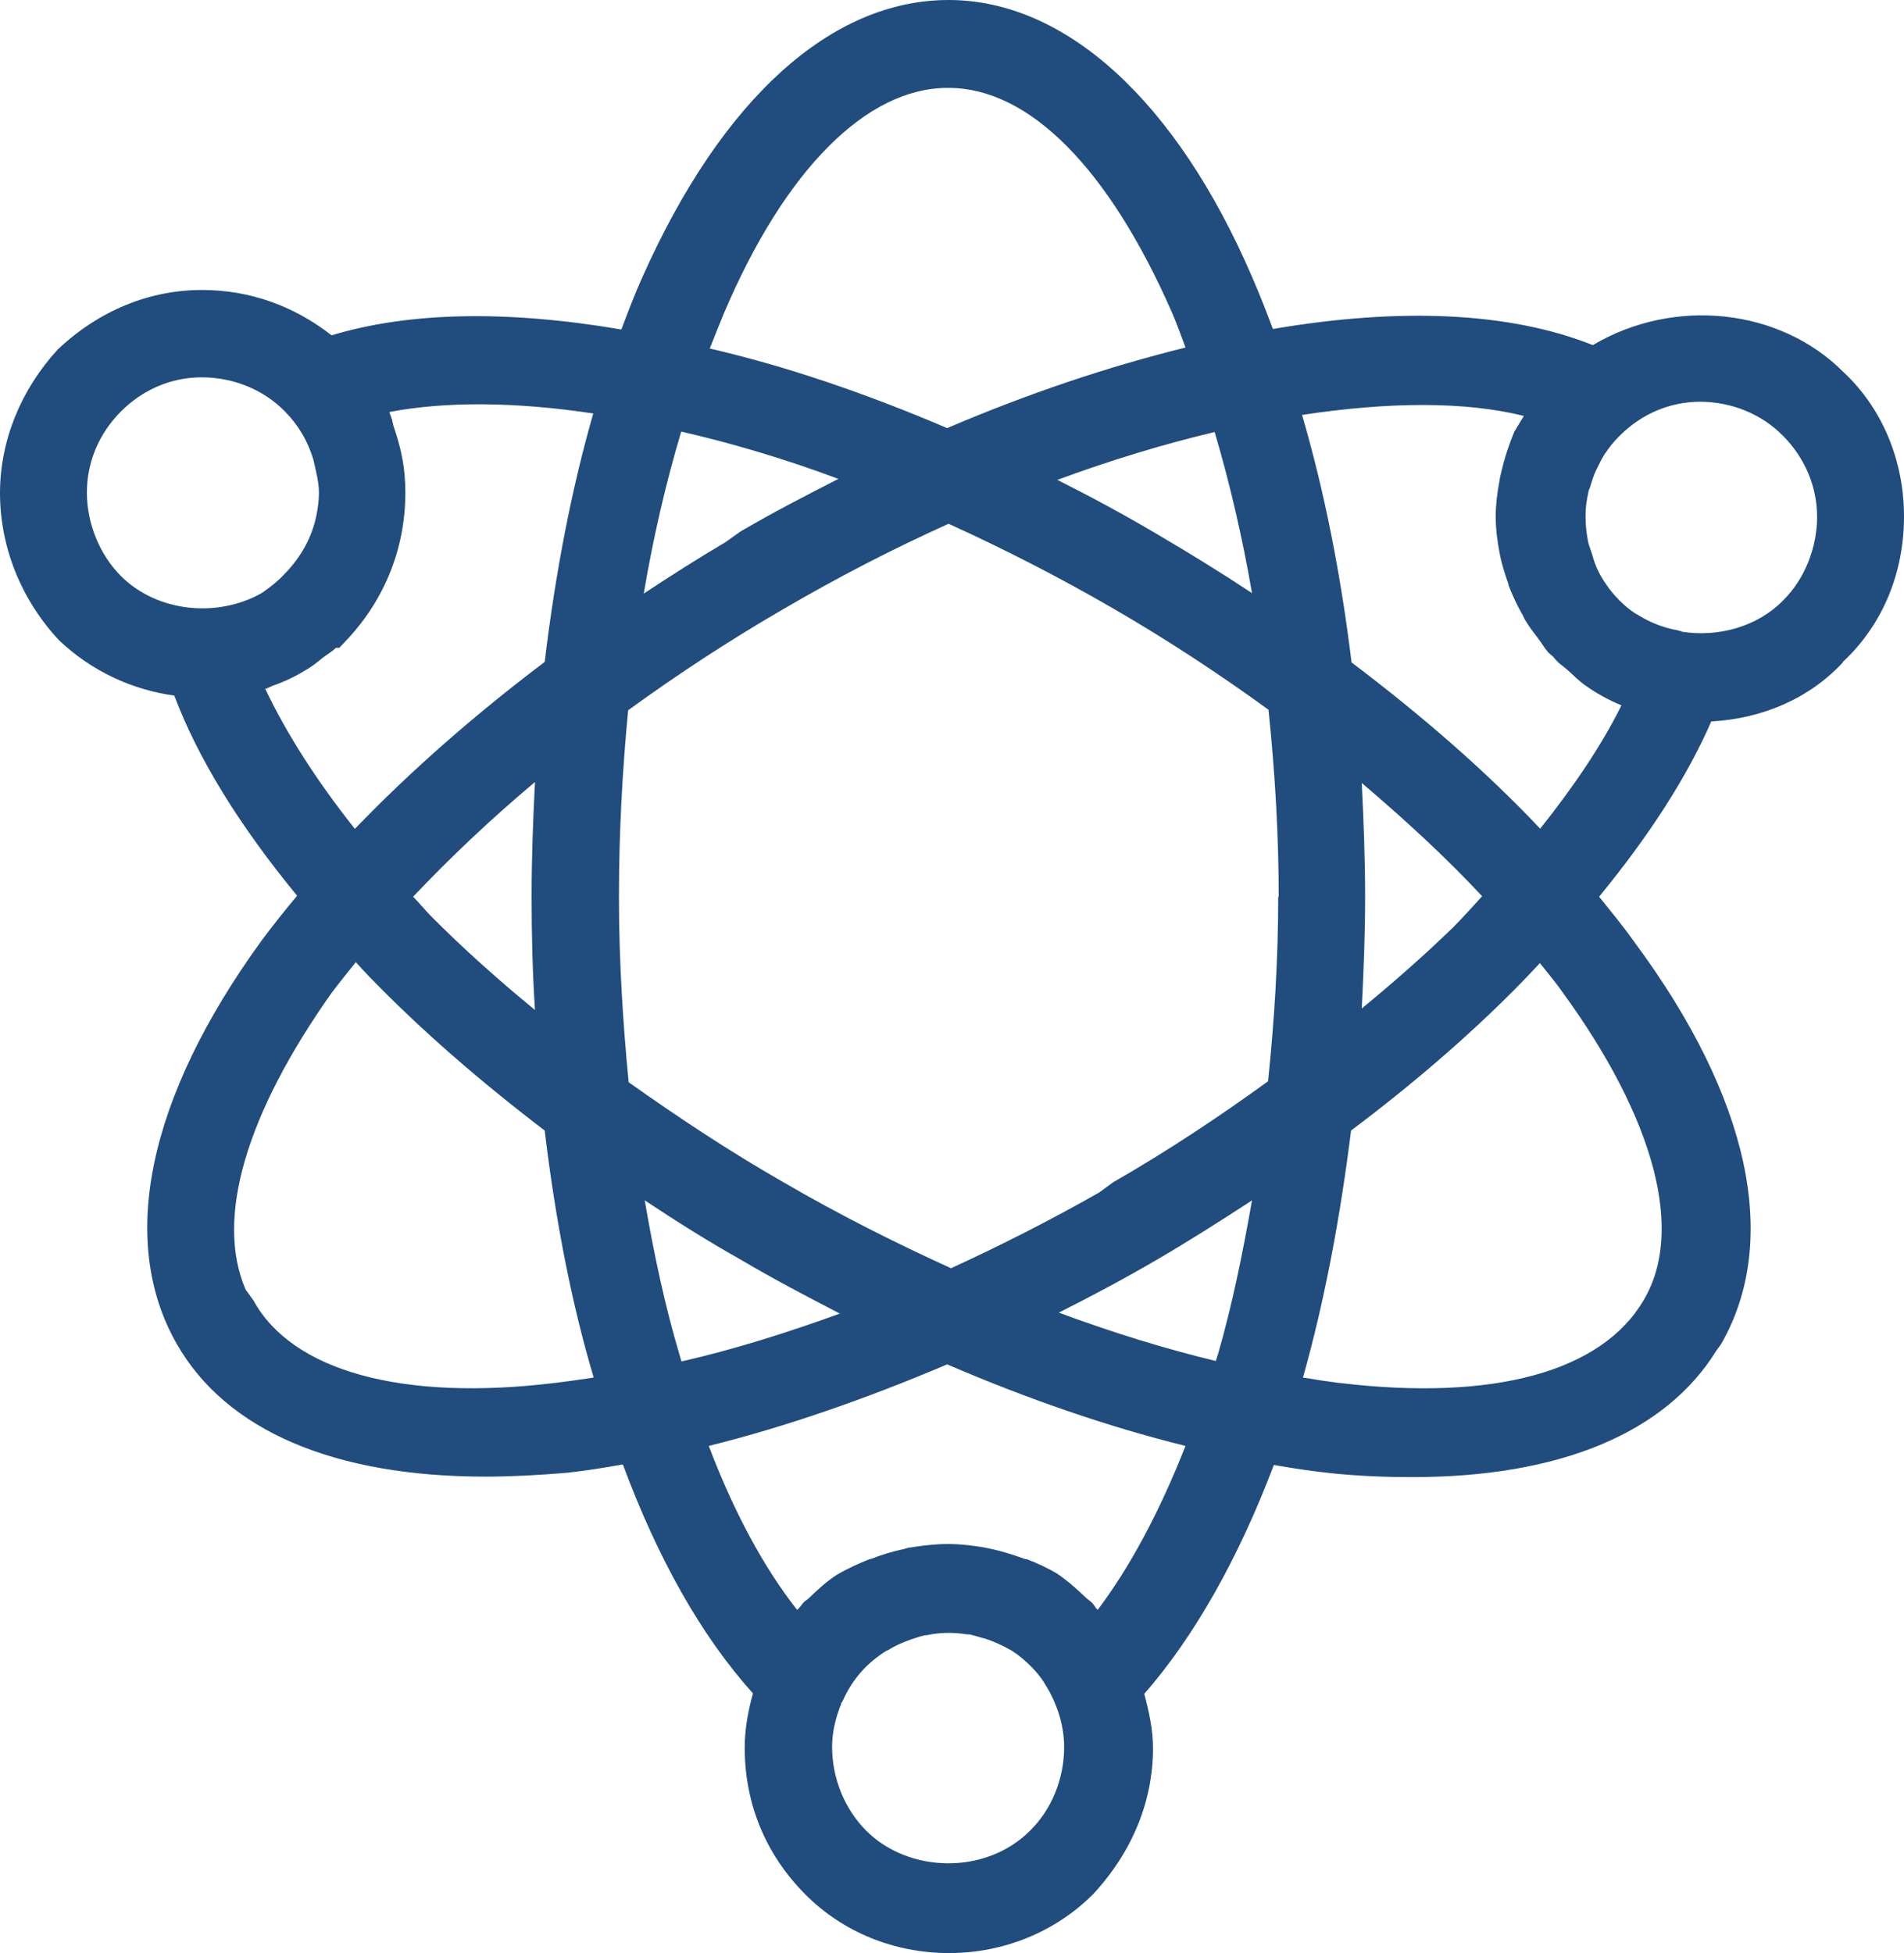 <svg width="39" height="40" viewBox="0 0 39 40" fill="none" xmlns="http://www.w3.org/2000/svg">
    <path d="M37.747 13.557C38.562 12.797 39 11.737 39 10.577C39 9.418 38.543 8.348 37.757 7.618C36.464 6.318 34.297 6.078 32.626 7.068C30.945 6.398 28.708 6.288 26.073 6.738C25.934 6.368 25.794 6.008 25.645 5.669C24.094 2.069 21.827 0 19.43 0C17.034 0 14.796 2.01 13.166 5.659C13.007 6.008 12.867 6.378 12.728 6.748C10.371 6.348 8.383 6.388 6.792 6.868C6.026 6.268 5.121 5.939 4.137 5.939C3.063 5.939 2.029 6.358 1.183 7.158C0.428 7.978 0 9.028 0 10.098C0 11.167 0.408 12.257 1.213 13.117C1.879 13.747 2.705 14.127 3.57 14.246C4.057 15.536 4.902 16.906 6.086 18.345C5.827 18.655 5.579 18.965 5.35 19.275C3.023 22.484 2.416 25.414 3.62 27.523C4.634 29.303 6.851 30.242 9.944 30.242C10.471 30.242 11.028 30.212 11.614 30.163C11.992 30.122 12.37 30.062 12.758 29.992C13.474 31.922 14.369 33.512 15.423 34.681C15.324 35.041 15.254 35.411 15.254 35.791C15.254 36.941 15.681 37.98 16.497 38.8C17.263 39.57 18.317 40 19.44 40C20.564 40 21.628 39.56 22.394 38.79C23.199 37.92 23.617 36.881 23.617 35.801C23.617 35.431 23.537 35.061 23.438 34.691C24.452 33.532 25.357 31.942 26.093 30.003C26.491 30.073 26.888 30.133 27.266 30.172C27.843 30.232 28.4 30.252 28.927 30.252C31.94 30.252 34.117 29.353 35.162 27.653L35.251 27.533C36.474 25.404 35.838 22.474 33.471 19.285C33.252 18.975 33.004 18.675 32.755 18.365C33.779 17.116 34.555 15.916 35.052 14.776C36.116 14.716 37.071 14.296 37.747 13.567V13.557ZM31.552 16.976C30.438 15.796 29.126 14.656 27.684 13.567C27.465 11.767 27.127 10.057 26.67 8.498C28.45 8.228 30.001 8.218 31.214 8.518C31.154 8.618 31.085 8.728 31.015 8.848C30.916 9.088 30.816 9.378 30.747 9.688C30.727 9.758 30.717 9.818 30.707 9.888C30.667 10.107 30.637 10.337 30.637 10.577C30.637 10.817 30.667 11.077 30.717 11.327C30.756 11.547 30.826 11.757 30.896 11.957C30.896 11.977 30.906 12.007 30.916 12.027C30.995 12.227 31.085 12.417 31.194 12.607C31.214 12.647 31.234 12.697 31.264 12.737C31.343 12.867 31.433 12.977 31.522 13.097C31.582 13.177 31.632 13.267 31.701 13.347C31.731 13.387 31.781 13.417 31.82 13.457C31.84 13.477 31.85 13.497 31.87 13.517C31.93 13.587 32.009 13.637 32.079 13.697C32.208 13.806 32.318 13.927 32.457 14.027C32.696 14.197 32.944 14.336 33.213 14.446C32.805 15.266 32.238 16.106 31.552 16.966V16.976ZM27.435 28.323H27.425C27.187 28.293 26.928 28.253 26.689 28.213C27.137 26.623 27.455 24.914 27.674 23.154C28.927 22.214 30.06 21.235 31.035 20.255C31.214 20.075 31.373 19.905 31.542 19.725C31.701 19.925 31.87 20.125 32.009 20.325C33.899 22.924 34.505 25.214 33.67 26.623C32.815 28.093 30.597 28.703 27.435 28.323ZM22.443 32.922C22.443 32.922 22.394 32.852 22.364 32.822C22.324 32.782 22.284 32.762 22.244 32.722C22.066 32.552 21.877 32.382 21.658 32.232C21.459 32.112 21.24 32.012 21.031 31.932C21.031 31.932 21.012 31.932 21.002 31.932C20.783 31.852 20.564 31.782 20.345 31.732C20.286 31.722 20.216 31.702 20.156 31.692C19.918 31.652 19.669 31.622 19.42 31.622C19.162 31.622 18.913 31.652 18.655 31.692C18.615 31.692 18.565 31.712 18.526 31.722C18.287 31.772 18.058 31.842 17.829 31.932C17.829 31.932 17.82 31.932 17.809 31.932C17.591 32.022 17.362 32.122 17.143 32.252C16.924 32.392 16.745 32.562 16.567 32.732C16.537 32.762 16.497 32.782 16.467 32.812C16.427 32.852 16.407 32.892 16.368 32.932C16.358 32.942 16.348 32.952 16.328 32.972C15.642 32.102 15.025 30.952 14.518 29.613C16.089 29.223 17.73 28.653 19.401 27.943C21.051 28.653 22.702 29.223 24.283 29.613C23.756 30.952 23.149 32.092 22.483 32.972C22.473 32.952 22.453 32.942 22.433 32.922H22.443ZM17.223 34.891C17.223 34.891 17.263 34.841 17.273 34.811C17.462 34.391 17.76 34.051 18.168 33.802C18.168 33.802 18.187 33.801 18.197 33.792C18.337 33.702 18.486 33.642 18.645 33.582C18.744 33.552 18.844 33.512 18.943 33.492C18.983 33.492 19.023 33.482 19.072 33.472C19.311 33.432 19.56 33.432 19.798 33.472C19.838 33.472 19.888 33.472 19.928 33.492C20.017 33.512 20.097 33.542 20.186 33.562C20.365 33.622 20.544 33.702 20.733 33.812C20.872 33.901 21.002 34.011 21.121 34.132C21.22 34.231 21.31 34.341 21.389 34.461C21.389 34.461 21.389 34.471 21.399 34.481C21.648 34.871 21.797 35.331 21.797 35.781C21.797 36.421 21.548 37.051 21.101 37.491C20.186 38.41 18.605 38.36 17.74 37.491C17.302 37.051 17.044 36.421 17.044 35.781C17.044 35.481 17.113 35.181 17.233 34.891H17.223ZM5.191 26.633L5.032 26.413C4.405 24.964 5.032 22.824 6.792 20.335C6.951 20.125 7.12 19.915 7.289 19.705C7.378 19.805 7.468 19.905 7.567 20.005C8.621 21.095 9.835 22.145 11.157 23.154C11.376 24.974 11.704 26.683 12.161 28.213C11.893 28.253 11.624 28.293 11.366 28.323C8.243 28.703 5.986 28.083 5.191 26.633ZM5.449 14.107C5.449 14.107 5.539 14.066 5.579 14.046C5.817 13.966 6.046 13.857 6.255 13.727C6.384 13.657 6.493 13.567 6.603 13.477C6.692 13.407 6.802 13.347 6.881 13.267H6.951L7.13 13.077C7.895 12.247 8.303 11.207 8.303 10.088C8.303 9.848 8.283 9.598 8.234 9.358C8.194 9.138 8.124 8.918 8.055 8.708C8.055 8.688 8.045 8.658 8.035 8.628C8.035 8.628 8.035 8.618 8.035 8.608C8.015 8.558 8.005 8.518 7.985 8.468C7.985 8.468 7.985 8.448 7.975 8.438C9.129 8.218 10.56 8.228 12.152 8.468C11.704 10.027 11.376 11.737 11.157 13.557C9.715 14.646 8.403 15.796 7.269 16.976C6.483 15.986 5.857 15.006 5.429 14.097L5.449 14.107ZM4.137 7.728C4.773 7.728 5.4 7.978 5.837 8.428C6.115 8.708 6.304 9.038 6.414 9.398C6.473 9.638 6.533 9.888 6.533 10.088C6.533 10.237 6.513 10.397 6.483 10.547C6.394 10.997 6.165 11.417 5.817 11.767C5.678 11.917 5.519 12.037 5.36 12.147C4.475 12.647 3.242 12.557 2.476 11.797C2.038 11.357 1.78 10.717 1.78 10.088C1.78 9.458 2.029 8.878 2.476 8.428C2.924 7.978 3.51 7.728 4.127 7.728H4.137ZM19.43 1.8C21.071 1.8 22.702 3.429 24.005 6.398C24.104 6.628 24.194 6.878 24.283 7.118C22.702 7.508 21.061 8.058 19.401 8.768C17.74 8.058 16.099 7.498 14.538 7.138C14.637 6.888 14.737 6.638 14.836 6.398C16.079 3.479 17.75 1.8 19.41 1.8H19.43ZM24.899 27.873C23.865 27.623 22.791 27.293 21.688 26.883C22.364 26.543 23.04 26.183 23.706 25.794C24.372 25.404 25.019 24.994 25.645 24.584C25.456 25.664 25.238 26.733 24.949 27.733C24.929 27.783 24.919 27.833 24.899 27.883V27.873ZM13.912 27.723C13.623 26.753 13.394 25.684 13.206 24.584C13.842 25.004 14.488 25.414 15.165 25.794C15.841 26.194 16.527 26.553 17.203 26.903C16.099 27.303 15.015 27.643 13.961 27.883C13.941 27.833 13.931 27.783 13.912 27.723ZM13.951 8.838C14.995 9.078 16.079 9.398 17.173 9.808C16.507 10.148 15.831 10.497 15.165 10.887L14.856 11.107C14.279 11.447 13.732 11.797 13.186 12.157C13.384 10.987 13.643 9.878 13.951 8.848V8.838ZM26.182 18.365C26.182 19.645 26.103 20.905 25.974 22.145C24.969 22.874 23.915 23.574 22.801 24.214L22.513 24.424C21.509 24.994 20.484 25.514 19.48 25.974C18.337 25.454 17.183 24.874 16.049 24.214C14.946 23.584 13.892 22.884 12.877 22.165C12.758 20.935 12.678 19.675 12.678 18.365C12.678 17.056 12.748 15.776 12.867 14.546C13.872 13.816 14.936 13.117 16.059 12.467C17.173 11.817 18.297 11.237 19.43 10.727C20.554 11.237 21.688 11.817 22.811 12.467C23.915 13.107 24.979 13.806 25.983 14.536C26.113 15.786 26.192 17.076 26.192 18.365H26.182ZM25.645 12.147C25.009 11.727 24.363 11.327 23.696 10.937C23.02 10.537 22.334 10.168 21.658 9.828C22.742 9.428 23.826 9.098 24.88 8.848C25.188 9.888 25.447 10.997 25.645 12.147ZM10.958 16.026C10.918 16.796 10.889 17.576 10.889 18.365C10.889 19.155 10.909 19.925 10.958 20.685C10.202 20.065 9.486 19.425 8.83 18.765C8.701 18.635 8.592 18.495 8.462 18.365C9.218 17.566 10.053 16.776 10.958 16.016V16.026ZM29.752 19.005C29.175 19.565 28.549 20.115 27.893 20.655C27.932 19.895 27.962 19.125 27.962 18.365C27.962 17.606 27.932 16.806 27.893 16.036C28.788 16.796 29.623 17.566 30.359 18.355C30.16 18.575 29.971 18.785 29.752 19.005ZM34.436 12.927C34.436 12.927 34.376 12.917 34.356 12.907C34.078 12.857 33.819 12.757 33.571 12.607C33.551 12.597 33.531 12.577 33.501 12.567C33.392 12.497 33.282 12.407 33.193 12.317C33.183 12.307 33.163 12.297 33.153 12.277C33.053 12.177 32.964 12.067 32.885 11.947C32.885 11.937 32.865 11.927 32.865 11.917C32.785 11.797 32.715 11.667 32.666 11.527C32.636 11.447 32.616 11.357 32.586 11.277C32.566 11.207 32.536 11.147 32.526 11.077C32.497 10.927 32.477 10.757 32.477 10.577C32.477 10.397 32.497 10.247 32.536 10.078C32.536 10.047 32.556 10.018 32.566 9.988C32.606 9.858 32.646 9.718 32.715 9.588C32.765 9.488 32.805 9.398 32.865 9.308C32.865 9.298 32.875 9.288 32.885 9.278C32.964 9.158 33.053 9.048 33.153 8.948C33.163 8.938 33.183 8.918 33.193 8.908C33.64 8.468 34.217 8.228 34.824 8.228C35.46 8.228 36.086 8.478 36.524 8.928C36.971 9.378 37.22 9.968 37.22 10.587C37.22 11.207 36.971 11.857 36.524 12.297C35.997 12.837 35.191 13.057 34.446 12.937L34.436 12.927Z" fill="#204C7E"/>
</svg>
